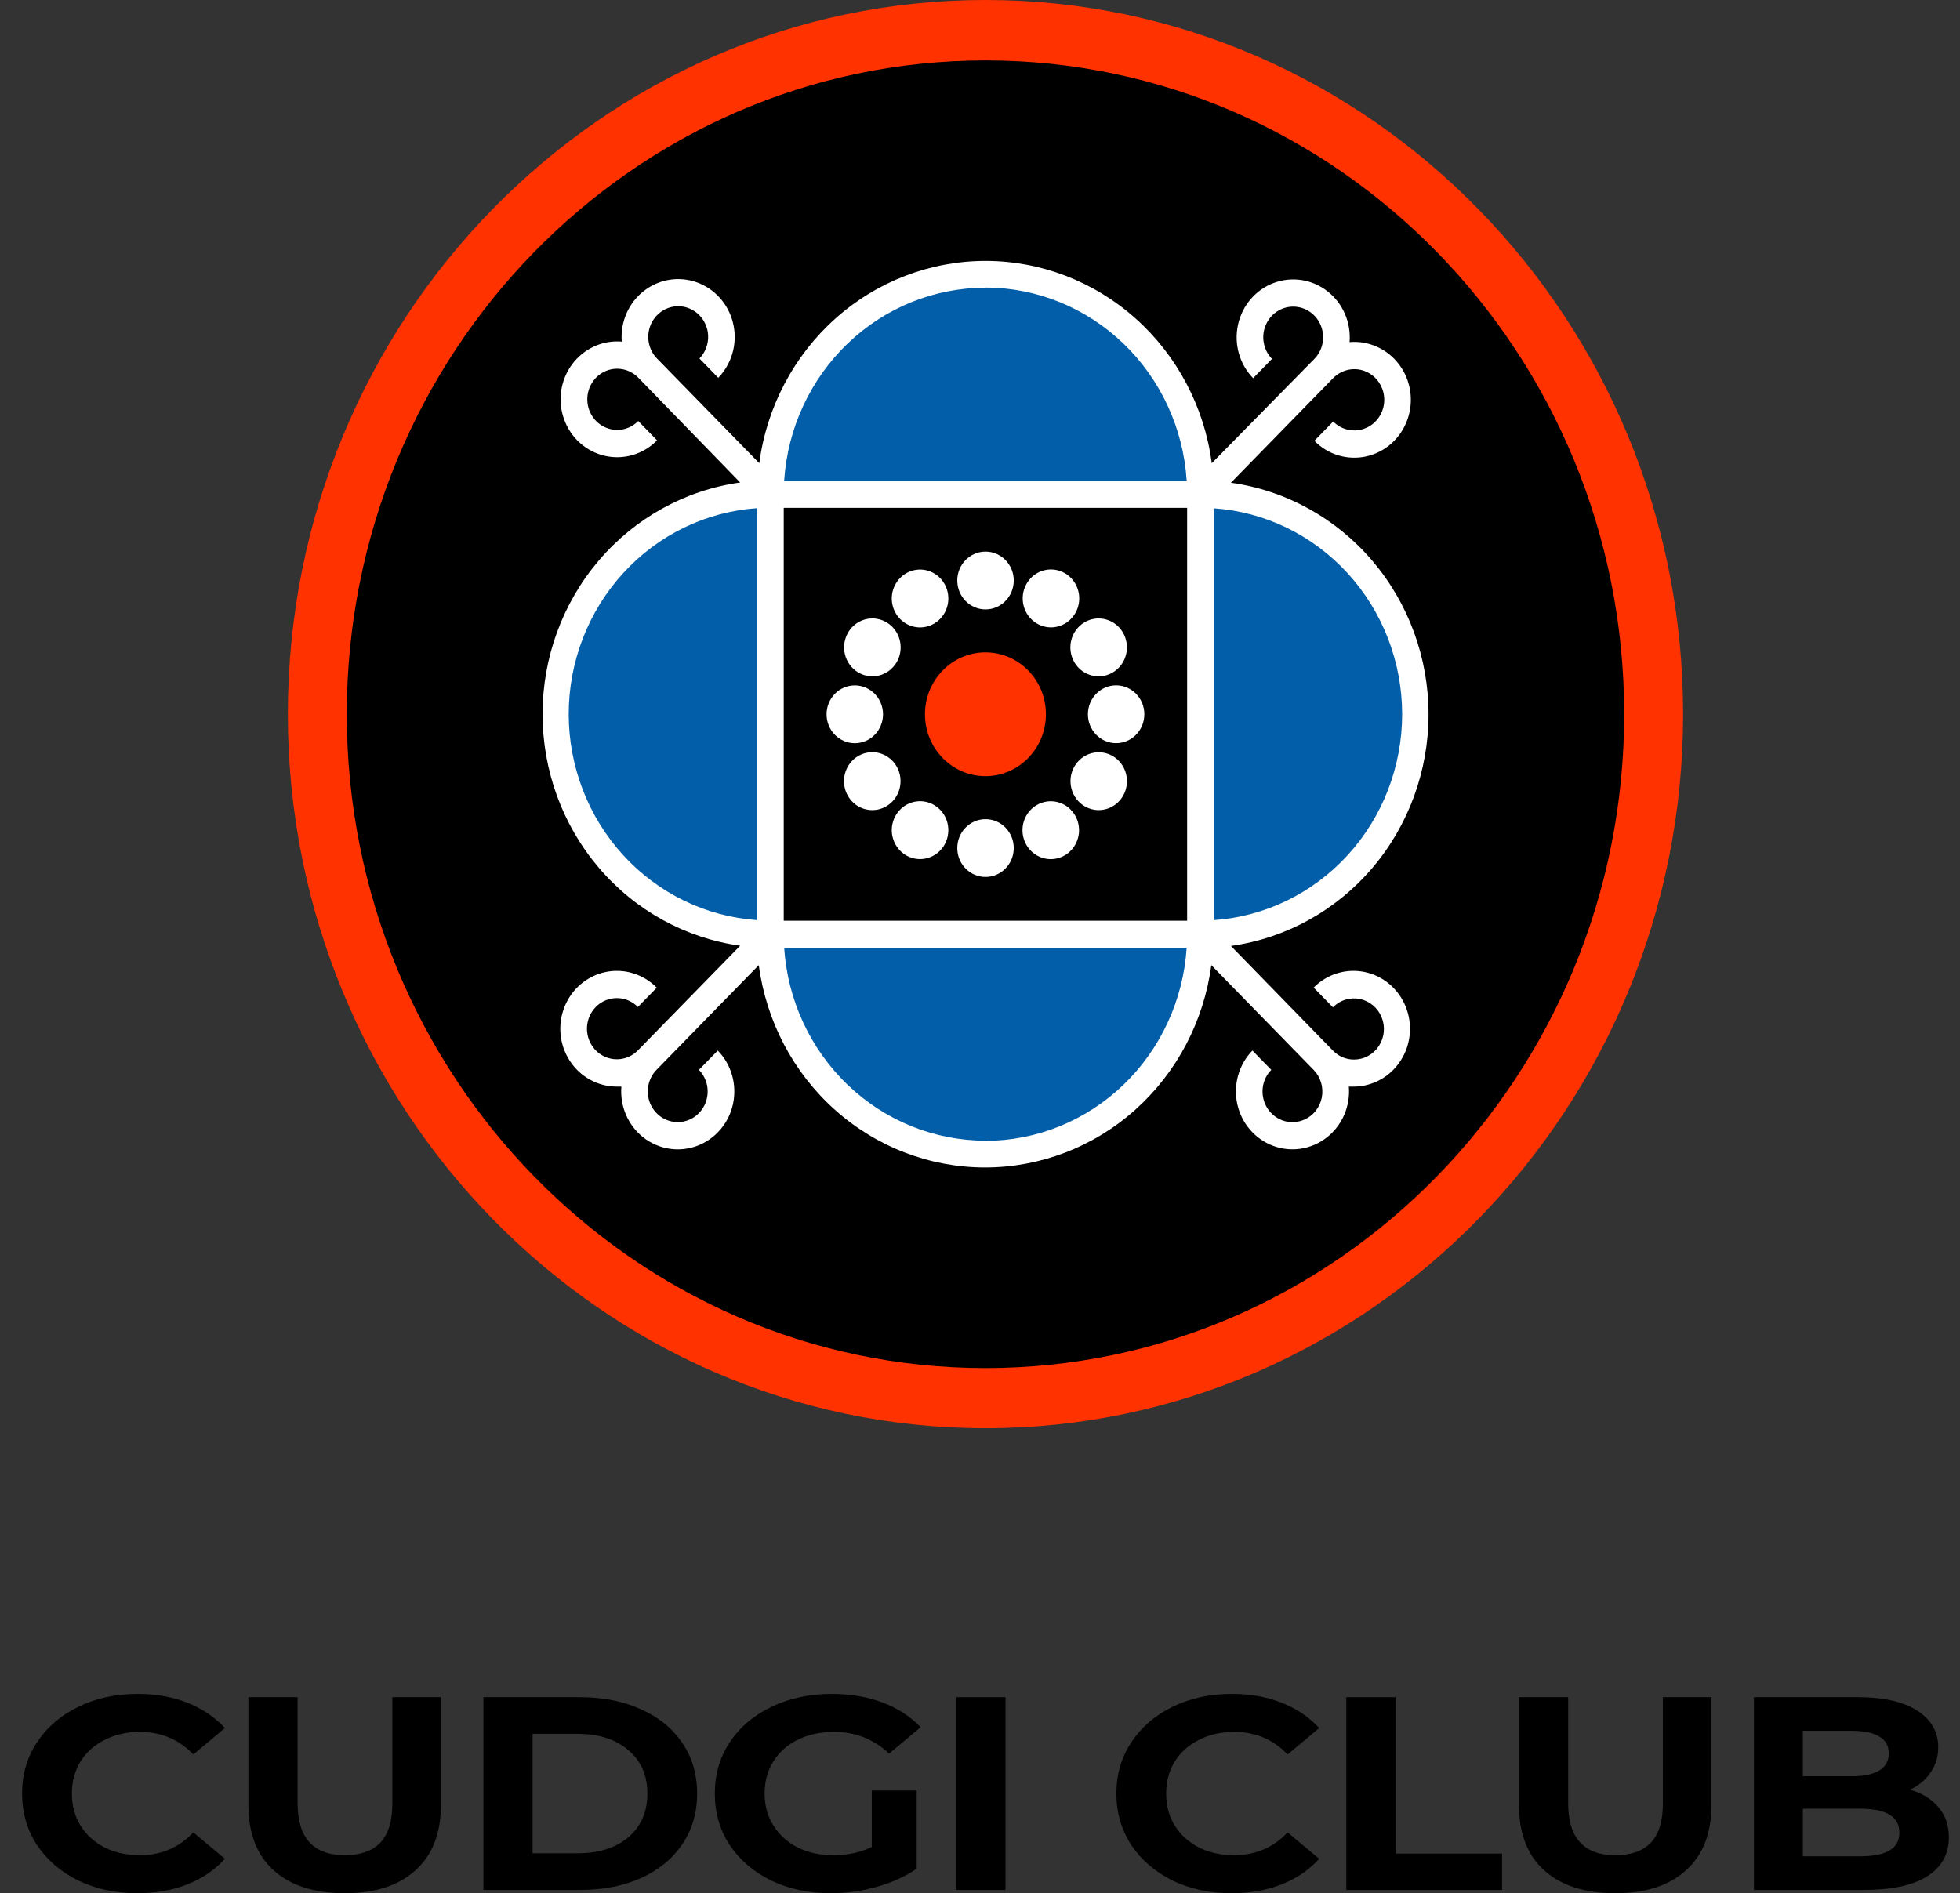 <?xml version="1.0" encoding="UTF-8"?> <svg xmlns="http://www.w3.org/2000/svg" width="59" height="57" viewBox="0 0 59 57" fill="none"><rect x="0" y="0" width="59" height="57" fill="#333333" stroke="none"/><path d="M29.666 42.093C40.773 42.093 49.776 32.875 49.776 21.504C49.776 10.133 40.773 0.915 29.666 0.915C18.559 0.915 9.556 10.133 9.556 21.504C9.556 32.875 18.559 42.093 29.666 42.093Z" fill="black"></path><path d="M29.665 43C18.088 43 8.665 33.357 8.665 21.5C8.665 9.643 18.082 0 29.665 0C41.248 0 50.665 9.643 50.665 21.5C50.665 33.357 41.241 43 29.665 43ZM29.665 1.82C19.063 1.82 10.439 10.651 10.439 21.504C10.439 32.358 19.063 41.19 29.665 41.19C40.267 41.19 48.891 32.359 48.891 21.5C48.891 10.641 40.266 1.82 29.665 1.82Z" fill="#FF3200"></path><path d="M29.663 23.368C30.669 23.368 31.484 22.534 31.484 21.504C31.484 20.475 30.669 19.641 29.663 19.641C28.658 19.641 27.843 20.475 27.843 21.504C27.843 22.534 28.658 23.368 29.663 23.368Z" fill="#FF3200"></path><path d="M36.54 28.544H22.789V14.466H36.54V28.544ZM23.594 27.721H35.737V15.29H23.594V27.721Z" fill="black"></path><path d="M36.137 14.877C37.837 14.903 39.459 15.612 40.653 16.852C41.846 18.093 42.515 19.764 42.515 21.505C42.515 23.246 41.846 24.917 40.653 26.157C39.459 27.398 37.837 28.107 36.137 28.133V14.877Z" fill="#025EA9"></path><path d="M23.192 28.133C22.334 28.146 21.482 27.984 20.686 27.657C19.889 27.33 19.164 26.844 18.552 26.227C17.941 25.61 17.456 24.875 17.124 24.064C16.793 23.254 16.622 22.384 16.622 21.505C16.622 20.626 16.793 19.756 17.124 18.946C17.456 18.135 17.941 17.4 18.552 16.783C19.164 16.167 19.889 15.681 20.686 15.353C21.482 15.026 22.334 14.864 23.192 14.877V28.133Z" fill="#025EA9"></path><path d="M36.14 28.133C36.14 29.891 35.458 31.577 34.244 32.819C33.03 34.062 31.383 34.761 29.666 34.761C27.95 34.761 26.303 34.062 25.089 32.819C23.875 31.577 23.193 29.891 23.193 28.133H36.14Z" fill="#025EA9"></path><path d="M23.193 14.877C23.193 13.12 23.875 11.434 25.089 10.191C26.303 8.948 27.95 8.25 29.666 8.25C31.383 8.25 33.03 8.948 34.244 10.191C35.458 11.434 36.14 13.12 36.14 14.877H23.193Z" fill="#025EA9"></path><path d="M29.666 18.348C30.135 18.348 30.516 17.958 30.516 17.478C30.516 16.997 30.135 16.607 29.666 16.607C29.196 16.607 28.816 16.997 28.816 17.478C28.816 17.958 29.196 18.348 29.666 18.348Z" fill="white"></path><path d="M29.666 26.403C30.135 26.403 30.516 26.013 30.516 25.533C30.516 25.052 30.135 24.663 29.666 24.663C29.196 24.663 28.816 25.052 28.816 25.533C28.816 26.013 29.196 26.403 29.666 26.403Z" fill="white"></path><path d="M31.209 18.77C31.354 18.857 31.522 18.898 31.69 18.887C31.858 18.875 32.02 18.814 32.153 18.709C32.287 18.604 32.388 18.461 32.442 18.297C32.496 18.134 32.502 17.958 32.458 17.791C32.415 17.625 32.324 17.475 32.197 17.361C32.07 17.247 31.913 17.175 31.746 17.152C31.579 17.13 31.409 17.159 31.258 17.235C31.107 17.312 30.982 17.433 30.898 17.582C30.786 17.782 30.755 18.019 30.814 18.242C30.872 18.465 31.014 18.655 31.209 18.77Z" fill="white"></path><path d="M28.123 24.24C27.977 24.153 27.809 24.113 27.641 24.124C27.473 24.135 27.312 24.197 27.178 24.302C27.044 24.407 26.944 24.55 26.89 24.713C26.835 24.876 26.829 25.052 26.873 25.219C26.917 25.386 27.008 25.535 27.134 25.649C27.261 25.763 27.418 25.836 27.585 25.858C27.752 25.88 27.922 25.852 28.073 25.775C28.224 25.698 28.35 25.578 28.434 25.428C28.546 25.228 28.576 24.991 28.518 24.768C28.46 24.546 28.318 24.356 28.123 24.24Z" fill="white"></path><path d="M32.334 19.927C32.418 20.076 32.544 20.197 32.695 20.273C32.846 20.349 33.016 20.378 33.183 20.355C33.35 20.333 33.506 20.26 33.633 20.146C33.76 20.033 33.85 19.883 33.894 19.716C33.938 19.55 33.932 19.374 33.877 19.211C33.823 19.047 33.723 18.904 33.589 18.799C33.455 18.695 33.294 18.633 33.126 18.622C32.958 18.61 32.791 18.651 32.645 18.737C32.45 18.853 32.307 19.043 32.249 19.266C32.191 19.489 32.221 19.727 32.334 19.927Z" fill="white"></path><path d="M26.995 23.084C26.911 22.934 26.785 22.814 26.634 22.737C26.483 22.661 26.314 22.632 26.147 22.654C25.98 22.677 25.823 22.749 25.696 22.863C25.57 22.976 25.479 23.126 25.435 23.292C25.391 23.459 25.397 23.635 25.451 23.798C25.505 23.962 25.605 24.105 25.738 24.21C25.872 24.315 26.033 24.377 26.201 24.388C26.369 24.399 26.537 24.36 26.683 24.273C26.878 24.158 27.021 23.968 27.079 23.745C27.138 23.521 27.107 23.284 26.995 23.084Z" fill="white"></path><path d="M33.597 22.375C34.067 22.375 34.447 21.985 34.447 21.505C34.447 21.024 34.067 20.634 33.597 20.634C33.128 20.634 32.748 21.024 32.748 21.505C32.748 21.985 33.128 22.375 33.597 22.375Z" fill="white"></path><path d="M26.516 21.839C26.696 21.395 26.49 20.886 26.056 20.702C25.623 20.518 25.125 20.729 24.946 21.173C24.766 21.617 24.972 22.126 25.406 22.31C25.839 22.494 26.337 22.283 26.516 21.839Z" fill="white"></path><path d="M33.294 24.36C33.747 24.236 34.016 23.759 33.895 23.294C33.773 22.83 33.307 22.555 32.854 22.679C32.4 22.804 32.131 23.281 32.253 23.745C32.374 24.209 32.84 24.485 33.294 24.36Z" fill="white"></path><path d="M25.833 20.245C25.978 20.332 26.146 20.372 26.314 20.361C26.482 20.35 26.644 20.288 26.777 20.183C26.911 20.078 27.012 19.935 27.066 19.772C27.12 19.608 27.126 19.432 27.082 19.266C27.039 19.099 26.948 18.949 26.821 18.836C26.694 18.722 26.538 18.649 26.37 18.627C26.203 18.605 26.034 18.633 25.882 18.71C25.731 18.786 25.606 18.907 25.522 19.057C25.41 19.256 25.379 19.494 25.438 19.716C25.496 19.939 25.638 20.129 25.833 20.245Z" fill="white"></path><path d="M31.205 24.24C31.059 24.326 30.941 24.455 30.867 24.609C30.792 24.764 30.764 24.938 30.786 25.109C30.808 25.28 30.879 25.44 30.99 25.57C31.101 25.7 31.247 25.792 31.41 25.837C31.573 25.881 31.745 25.876 31.904 25.82C32.064 25.765 32.204 25.662 32.306 25.525C32.408 25.388 32.469 25.223 32.48 25.051C32.49 24.879 32.451 24.707 32.367 24.558C32.254 24.358 32.068 24.213 31.85 24.153C31.632 24.093 31.4 24.125 31.205 24.24Z" fill="white"></path><path d="M27.272 17.263C27.126 17.349 27.008 17.477 26.933 17.631C26.858 17.786 26.829 17.96 26.851 18.131C26.873 18.302 26.944 18.463 27.055 18.592C27.166 18.722 27.312 18.816 27.474 18.86C27.637 18.905 27.809 18.899 27.969 18.844C28.128 18.789 28.268 18.686 28.371 18.549C28.474 18.412 28.534 18.247 28.545 18.075C28.556 17.903 28.517 17.732 28.433 17.582C28.32 17.383 28.134 17.237 27.917 17.177C27.699 17.117 27.467 17.148 27.272 17.263Z" fill="white"></path><path d="M39.556 29.747L40.124 30.328C40.229 30.221 40.357 30.142 40.499 30.099C40.641 30.055 40.79 30.048 40.935 30.077C41.08 30.107 41.216 30.173 41.33 30.269C41.444 30.365 41.534 30.488 41.59 30.628C41.647 30.768 41.669 30.92 41.654 31.071C41.64 31.222 41.589 31.366 41.507 31.492C41.425 31.618 41.314 31.721 41.183 31.793C41.053 31.864 40.907 31.901 40.76 31.901C40.641 31.902 40.524 31.878 40.415 31.832C40.306 31.785 40.207 31.717 40.124 31.631L37.053 28.48C38.701 28.251 40.212 27.419 41.306 26.137C42.4 24.854 43.002 23.21 43.002 21.507C43.002 19.805 42.4 18.16 41.306 16.878C40.212 15.596 38.701 14.763 37.053 14.534L40.132 11.383C40.259 11.255 40.419 11.167 40.594 11.132C40.769 11.097 40.949 11.115 41.114 11.185C41.278 11.255 41.419 11.373 41.517 11.525C41.616 11.677 41.669 11.855 41.669 12.037C41.669 12.22 41.616 12.398 41.517 12.549C41.419 12.701 41.278 12.819 41.114 12.889C40.949 12.959 40.769 12.977 40.594 12.942C40.419 12.907 40.259 12.819 40.132 12.691L39.565 13.272C39.767 13.479 40.017 13.63 40.292 13.711C40.566 13.793 40.857 13.802 41.136 13.739C41.415 13.675 41.674 13.541 41.889 13.348C42.104 13.155 42.268 12.91 42.366 12.635C42.464 12.36 42.493 12.064 42.45 11.775C42.407 11.485 42.293 11.212 42.12 10.979C41.946 10.746 41.718 10.562 41.457 10.444C41.196 10.325 40.91 10.275 40.625 10.3C40.648 10.008 40.6 9.715 40.484 9.448C40.368 9.18 40.188 8.947 39.96 8.77C39.733 8.592 39.466 8.476 39.183 8.432C38.901 8.389 38.612 8.418 38.343 8.519C38.075 8.619 37.835 8.787 37.647 9.007C37.459 9.228 37.328 9.493 37.266 9.778C37.204 10.064 37.213 10.361 37.293 10.642C37.372 10.923 37.52 11.179 37.722 11.386L38.289 10.805C38.164 10.676 38.078 10.512 38.044 10.333C38.009 10.154 38.027 9.969 38.096 9.801C38.164 9.632 38.279 9.488 38.428 9.387C38.576 9.286 38.75 9.232 38.928 9.232C39.106 9.232 39.28 9.286 39.428 9.387C39.576 9.488 39.691 9.632 39.76 9.801C39.828 9.969 39.846 10.154 39.812 10.333C39.777 10.512 39.692 10.676 39.566 10.805L36.477 13.946C36.254 12.259 35.44 10.712 34.188 9.593C32.936 8.473 31.329 7.855 29.666 7.855C28.004 7.855 26.397 8.473 25.145 9.593C23.893 10.712 23.079 12.259 22.856 13.946L19.777 10.794C19.651 10.665 19.566 10.5 19.531 10.321C19.497 10.143 19.515 9.957 19.583 9.789C19.651 9.621 19.767 9.477 19.915 9.376C20.063 9.274 20.237 9.22 20.415 9.22C20.593 9.22 20.767 9.274 20.915 9.376C21.063 9.477 21.179 9.621 21.247 9.789C21.316 9.957 21.334 10.143 21.299 10.321C21.265 10.5 21.179 10.665 21.054 10.794L21.621 11.375C21.818 11.172 21.963 10.922 22.044 10.648C22.125 10.374 22.138 10.084 22.083 9.803C22.028 9.523 21.907 9.26 21.729 9.039C21.552 8.818 21.324 8.645 21.066 8.535C20.807 8.426 20.527 8.383 20.248 8.411C19.97 8.438 19.703 8.536 19.47 8.695C19.237 8.853 19.047 9.068 18.914 9.32C18.782 9.572 18.712 9.854 18.711 10.14C18.711 10.189 18.711 10.239 18.718 10.285C18.433 10.261 18.147 10.311 17.886 10.43C17.625 10.549 17.397 10.733 17.224 10.966C17.05 11.198 16.937 11.472 16.894 11.761C16.851 12.051 16.88 12.346 16.979 12.621C17.077 12.896 17.241 13.141 17.456 13.334C17.671 13.527 17.93 13.661 18.209 13.724C18.488 13.788 18.778 13.778 19.052 13.697C19.327 13.615 19.577 13.464 19.779 13.258L19.212 12.676C19.086 12.805 18.925 12.892 18.751 12.927C18.577 12.961 18.396 12.943 18.232 12.873C18.068 12.803 17.928 12.685 17.83 12.534C17.731 12.382 17.679 12.204 17.679 12.023C17.679 11.841 17.731 11.663 17.83 11.512C17.928 11.36 18.068 11.242 18.232 11.172C18.396 11.102 18.577 11.084 18.751 11.119C18.925 11.154 19.086 11.241 19.212 11.369L22.281 14.527C20.633 14.756 19.122 15.589 18.029 16.871C16.935 18.153 16.332 19.798 16.332 21.5C16.332 23.203 16.935 24.847 18.029 26.129C19.122 27.411 20.633 28.244 22.281 28.473L19.202 31.625C19.076 31.754 18.916 31.841 18.741 31.876C18.567 31.91 18.386 31.892 18.222 31.822C18.058 31.752 17.918 31.634 17.82 31.483C17.721 31.331 17.669 31.154 17.669 30.972C17.669 30.79 17.721 30.612 17.82 30.461C17.918 30.309 18.058 30.191 18.222 30.122C18.386 30.052 18.567 30.033 18.741 30.068C18.916 30.103 19.076 30.19 19.202 30.318L19.77 29.737C19.571 29.535 19.328 29.386 19.06 29.304C18.792 29.221 18.509 29.208 18.235 29.264C17.96 29.32 17.704 29.445 17.488 29.626C17.272 29.808 17.103 30.041 16.996 30.306C16.889 30.57 16.847 30.858 16.874 31.142C16.901 31.427 16.997 31.701 17.152 31.939C17.306 32.177 17.516 32.373 17.763 32.508C18.009 32.644 18.284 32.715 18.563 32.716C18.612 32.716 18.661 32.716 18.705 32.716C18.681 33.008 18.73 33.301 18.846 33.569C18.962 33.837 19.142 34.07 19.369 34.248C19.597 34.425 19.864 34.541 20.147 34.585C20.43 34.629 20.718 34.599 20.987 34.499C21.256 34.398 21.495 34.23 21.683 34.01C21.872 33.789 22.003 33.524 22.065 33.238C22.126 32.952 22.117 32.655 22.037 32.374C21.957 32.093 21.809 31.837 21.607 31.63L21.039 32.211C21.165 32.34 21.25 32.504 21.285 32.683C21.319 32.862 21.301 33.047 21.233 33.216C21.165 33.384 21.049 33.528 20.901 33.629C20.753 33.73 20.579 33.784 20.401 33.784C20.223 33.784 20.049 33.73 19.901 33.629C19.753 33.528 19.637 33.384 19.569 33.216C19.5 33.047 19.483 32.862 19.517 32.683C19.551 32.504 19.637 32.34 19.762 32.211L22.841 29.058C23.065 30.745 23.878 32.292 25.131 33.412C26.383 34.532 27.989 35.149 29.652 35.149C31.315 35.149 32.922 34.532 34.174 33.412C35.426 32.292 36.239 30.745 36.463 29.058L39.542 32.211C39.647 32.318 39.724 32.45 39.767 32.595C39.81 32.741 39.818 32.894 39.789 33.043C39.76 33.192 39.696 33.331 39.602 33.448C39.508 33.566 39.387 33.657 39.25 33.715C39.113 33.773 38.964 33.796 38.817 33.781C38.669 33.766 38.528 33.715 38.404 33.63C38.281 33.546 38.18 33.432 38.11 33.298C38.041 33.164 38.004 33.015 38.004 32.863C38.004 32.742 38.027 32.622 38.072 32.51C38.117 32.398 38.184 32.296 38.268 32.211L37.7 31.63C37.499 31.837 37.351 32.093 37.271 32.374C37.192 32.655 37.182 32.952 37.244 33.238C37.306 33.523 37.437 33.789 37.626 34.009C37.814 34.229 38.053 34.397 38.322 34.498C38.59 34.598 38.879 34.628 39.162 34.584C39.444 34.54 39.712 34.424 39.939 34.246C40.166 34.069 40.346 33.836 40.462 33.569C40.578 33.301 40.627 33.008 40.603 32.716C40.652 32.716 40.7 32.716 40.745 32.716C41.025 32.716 41.3 32.645 41.547 32.509C41.793 32.374 42.003 32.178 42.158 31.94C42.313 31.702 42.408 31.428 42.436 31.143C42.463 30.858 42.421 30.571 42.314 30.306C42.208 30.042 42.038 29.808 41.823 29.627C41.607 29.445 41.35 29.32 41.076 29.264C40.802 29.208 40.518 29.221 40.251 29.304C39.983 29.386 39.739 29.535 39.541 29.737L39.556 29.747ZM23.592 15.29H35.735V27.721H23.592V15.29ZM42.208 21.5C42.207 23.078 41.62 24.596 40.566 25.748C39.512 26.9 38.071 27.599 36.533 27.703V15.303C38.069 15.407 39.51 16.105 40.564 17.256C41.617 18.406 42.205 19.923 42.208 21.5ZM29.664 8.657C31.205 8.659 32.687 9.26 33.812 10.339C34.937 11.418 35.619 12.893 35.721 14.468H23.605C23.709 12.894 24.392 11.42 25.517 10.342C26.641 9.264 28.123 8.663 29.664 8.661V8.657ZM17.119 21.5C17.121 19.922 17.708 18.404 18.762 17.253C19.815 16.101 21.257 15.403 22.795 15.299V27.703C21.257 27.599 19.815 26.9 18.761 25.748C17.707 24.597 17.12 23.078 17.119 21.5ZM29.664 34.343C28.122 34.341 26.64 33.74 25.515 32.661C24.39 31.583 23.707 30.107 23.605 28.533H35.721C35.62 30.108 34.938 31.585 33.814 32.665C32.689 33.744 31.205 34.346 29.664 34.348V34.343Z" fill="white"></path><path d="M4.129 57C3.477 57 2.886 56.873 2.356 56.619C1.832 56.359 1.417 56.003 1.113 55.55C0.814 55.091 0.665 54.575 0.665 54C0.665 53.425 0.814 52.912 1.113 52.459C1.417 52 1.832 51.644 2.356 51.389C2.886 51.13 3.48 51 4.138 51C4.692 51 5.192 51.088 5.636 51.265C6.087 51.442 6.465 51.696 6.77 52.028L5.819 52.823C5.387 52.37 4.85 52.144 4.211 52.144C3.815 52.144 3.461 52.224 3.151 52.384C2.84 52.539 2.596 52.757 2.42 53.039C2.249 53.32 2.164 53.641 2.164 54C2.164 54.359 2.249 54.68 2.42 54.961C2.596 55.243 2.84 55.464 3.151 55.624C3.461 55.779 3.815 55.856 4.211 55.856C4.85 55.856 5.387 55.627 5.819 55.169L6.77 55.964C6.465 56.301 6.087 56.558 5.636 56.735C5.186 56.912 4.683 57 4.129 57Z" fill="black"></path><path d="M10.375 57C9.461 57 8.748 56.771 8.237 56.312C7.731 55.854 7.478 55.199 7.478 54.348V51.099H8.959V54.298C8.959 55.337 9.434 55.856 10.384 55.856C10.847 55.856 11.2 55.732 11.444 55.483C11.688 55.229 11.81 54.834 11.81 54.298V51.099H13.272V54.348C13.272 55.199 13.016 55.854 12.504 56.312C11.999 56.771 11.289 57 10.375 57Z" fill="black"></path><path d="M14.552 51.099H17.458C18.153 51.099 18.765 51.221 19.295 51.464C19.831 51.702 20.245 52.039 20.538 52.475C20.836 52.912 20.985 53.42 20.985 54C20.985 54.58 20.836 55.088 20.538 55.525C20.245 55.961 19.831 56.301 19.295 56.544C18.765 56.782 18.153 56.901 17.458 56.901H14.552V51.099ZM17.385 55.798C18.025 55.798 18.533 55.638 18.911 55.318C19.295 54.992 19.487 54.553 19.487 54C19.487 53.447 19.295 53.011 18.911 52.691C18.533 52.365 18.025 52.202 17.385 52.202H16.032V55.798H17.385Z" fill="black"></path><path d="M26.242 53.909H27.594V56.262C27.247 56.5 26.845 56.682 26.388 56.809C25.931 56.937 25.471 57 25.008 57C24.344 57 23.747 56.873 23.217 56.619C22.687 56.359 22.27 56.003 21.965 55.55C21.666 55.091 21.517 54.575 21.517 54C21.517 53.425 21.666 52.912 21.965 52.459C22.27 52 22.69 51.644 23.226 51.389C23.762 51.13 24.365 51 25.035 51C25.596 51 26.105 51.086 26.561 51.257C27.018 51.428 27.402 51.677 27.713 52.003L26.763 52.798C26.306 52.362 25.754 52.144 25.108 52.144C24.7 52.144 24.338 52.221 24.021 52.376C23.704 52.53 23.457 52.749 23.281 53.03C23.104 53.312 23.016 53.635 23.016 54C23.016 54.359 23.104 54.68 23.281 54.961C23.457 55.243 23.701 55.464 24.012 55.624C24.329 55.779 24.688 55.856 25.09 55.856C25.517 55.856 25.901 55.773 26.242 55.608V53.909Z" fill="black"></path><path d="M28.787 51.099H30.267V56.901H28.787V51.099Z" fill="black"></path><path d="M37.069 57C36.417 57 35.826 56.873 35.296 56.619C34.772 56.359 34.358 56.003 34.053 55.55C33.755 55.091 33.605 54.575 33.605 54C33.605 53.425 33.755 52.912 34.053 52.459C34.358 52 34.772 51.644 35.296 51.389C35.826 51.13 36.42 51 37.078 51C37.633 51 38.132 51.088 38.577 51.265C39.028 51.442 39.405 51.696 39.71 52.028L38.76 52.823C38.327 52.37 37.791 52.144 37.151 52.144C36.755 52.144 36.402 52.224 36.091 52.384C35.781 52.539 35.537 52.757 35.36 53.039C35.19 53.32 35.104 53.641 35.104 54C35.104 54.359 35.19 54.68 35.36 54.961C35.537 55.243 35.781 55.464 36.091 55.624C36.402 55.779 36.755 55.856 37.151 55.856C37.791 55.856 38.327 55.627 38.76 55.169L39.71 55.964C39.405 56.301 39.028 56.558 38.577 56.735C38.126 56.912 37.623 57 37.069 57Z" fill="black"></path><path d="M40.527 51.099H42.007V55.807H45.215V56.901H40.527V51.099Z" fill="black"></path><path d="M48.621 57C47.707 57 46.995 56.771 46.483 56.312C45.977 55.854 45.724 55.199 45.724 54.348V51.099H47.205V54.298C47.205 55.337 47.68 55.856 48.63 55.856C49.093 55.856 49.447 55.732 49.69 55.483C49.934 55.229 50.056 54.834 50.056 54.298V51.099H51.518V54.348C51.518 55.199 51.262 55.854 50.75 56.312C50.245 56.771 49.535 57 48.621 57Z" fill="black"></path><path d="M57.495 53.884C57.861 53.989 58.147 54.166 58.354 54.414C58.562 54.657 58.665 54.959 58.665 55.318C58.665 55.826 58.446 56.218 58.007 56.495C57.575 56.765 56.941 56.901 56.106 56.901H52.798V51.099H55.923C56.703 51.099 57.3 51.235 57.715 51.505C58.135 51.776 58.345 52.144 58.345 52.608C58.345 52.889 58.269 53.141 58.117 53.362C57.971 53.583 57.763 53.757 57.495 53.884ZM54.27 52.111V53.478H55.741C56.106 53.478 56.383 53.42 56.572 53.304C56.761 53.188 56.856 53.017 56.856 52.79C56.856 52.563 56.761 52.395 56.572 52.285C56.383 52.169 56.106 52.111 55.741 52.111H54.27ZM55.997 55.889C56.386 55.889 56.679 55.831 56.874 55.715C57.075 55.599 57.175 55.42 57.175 55.177C57.175 54.696 56.782 54.456 55.997 54.456H54.27V55.889H55.997Z" fill="black"></path></svg> 